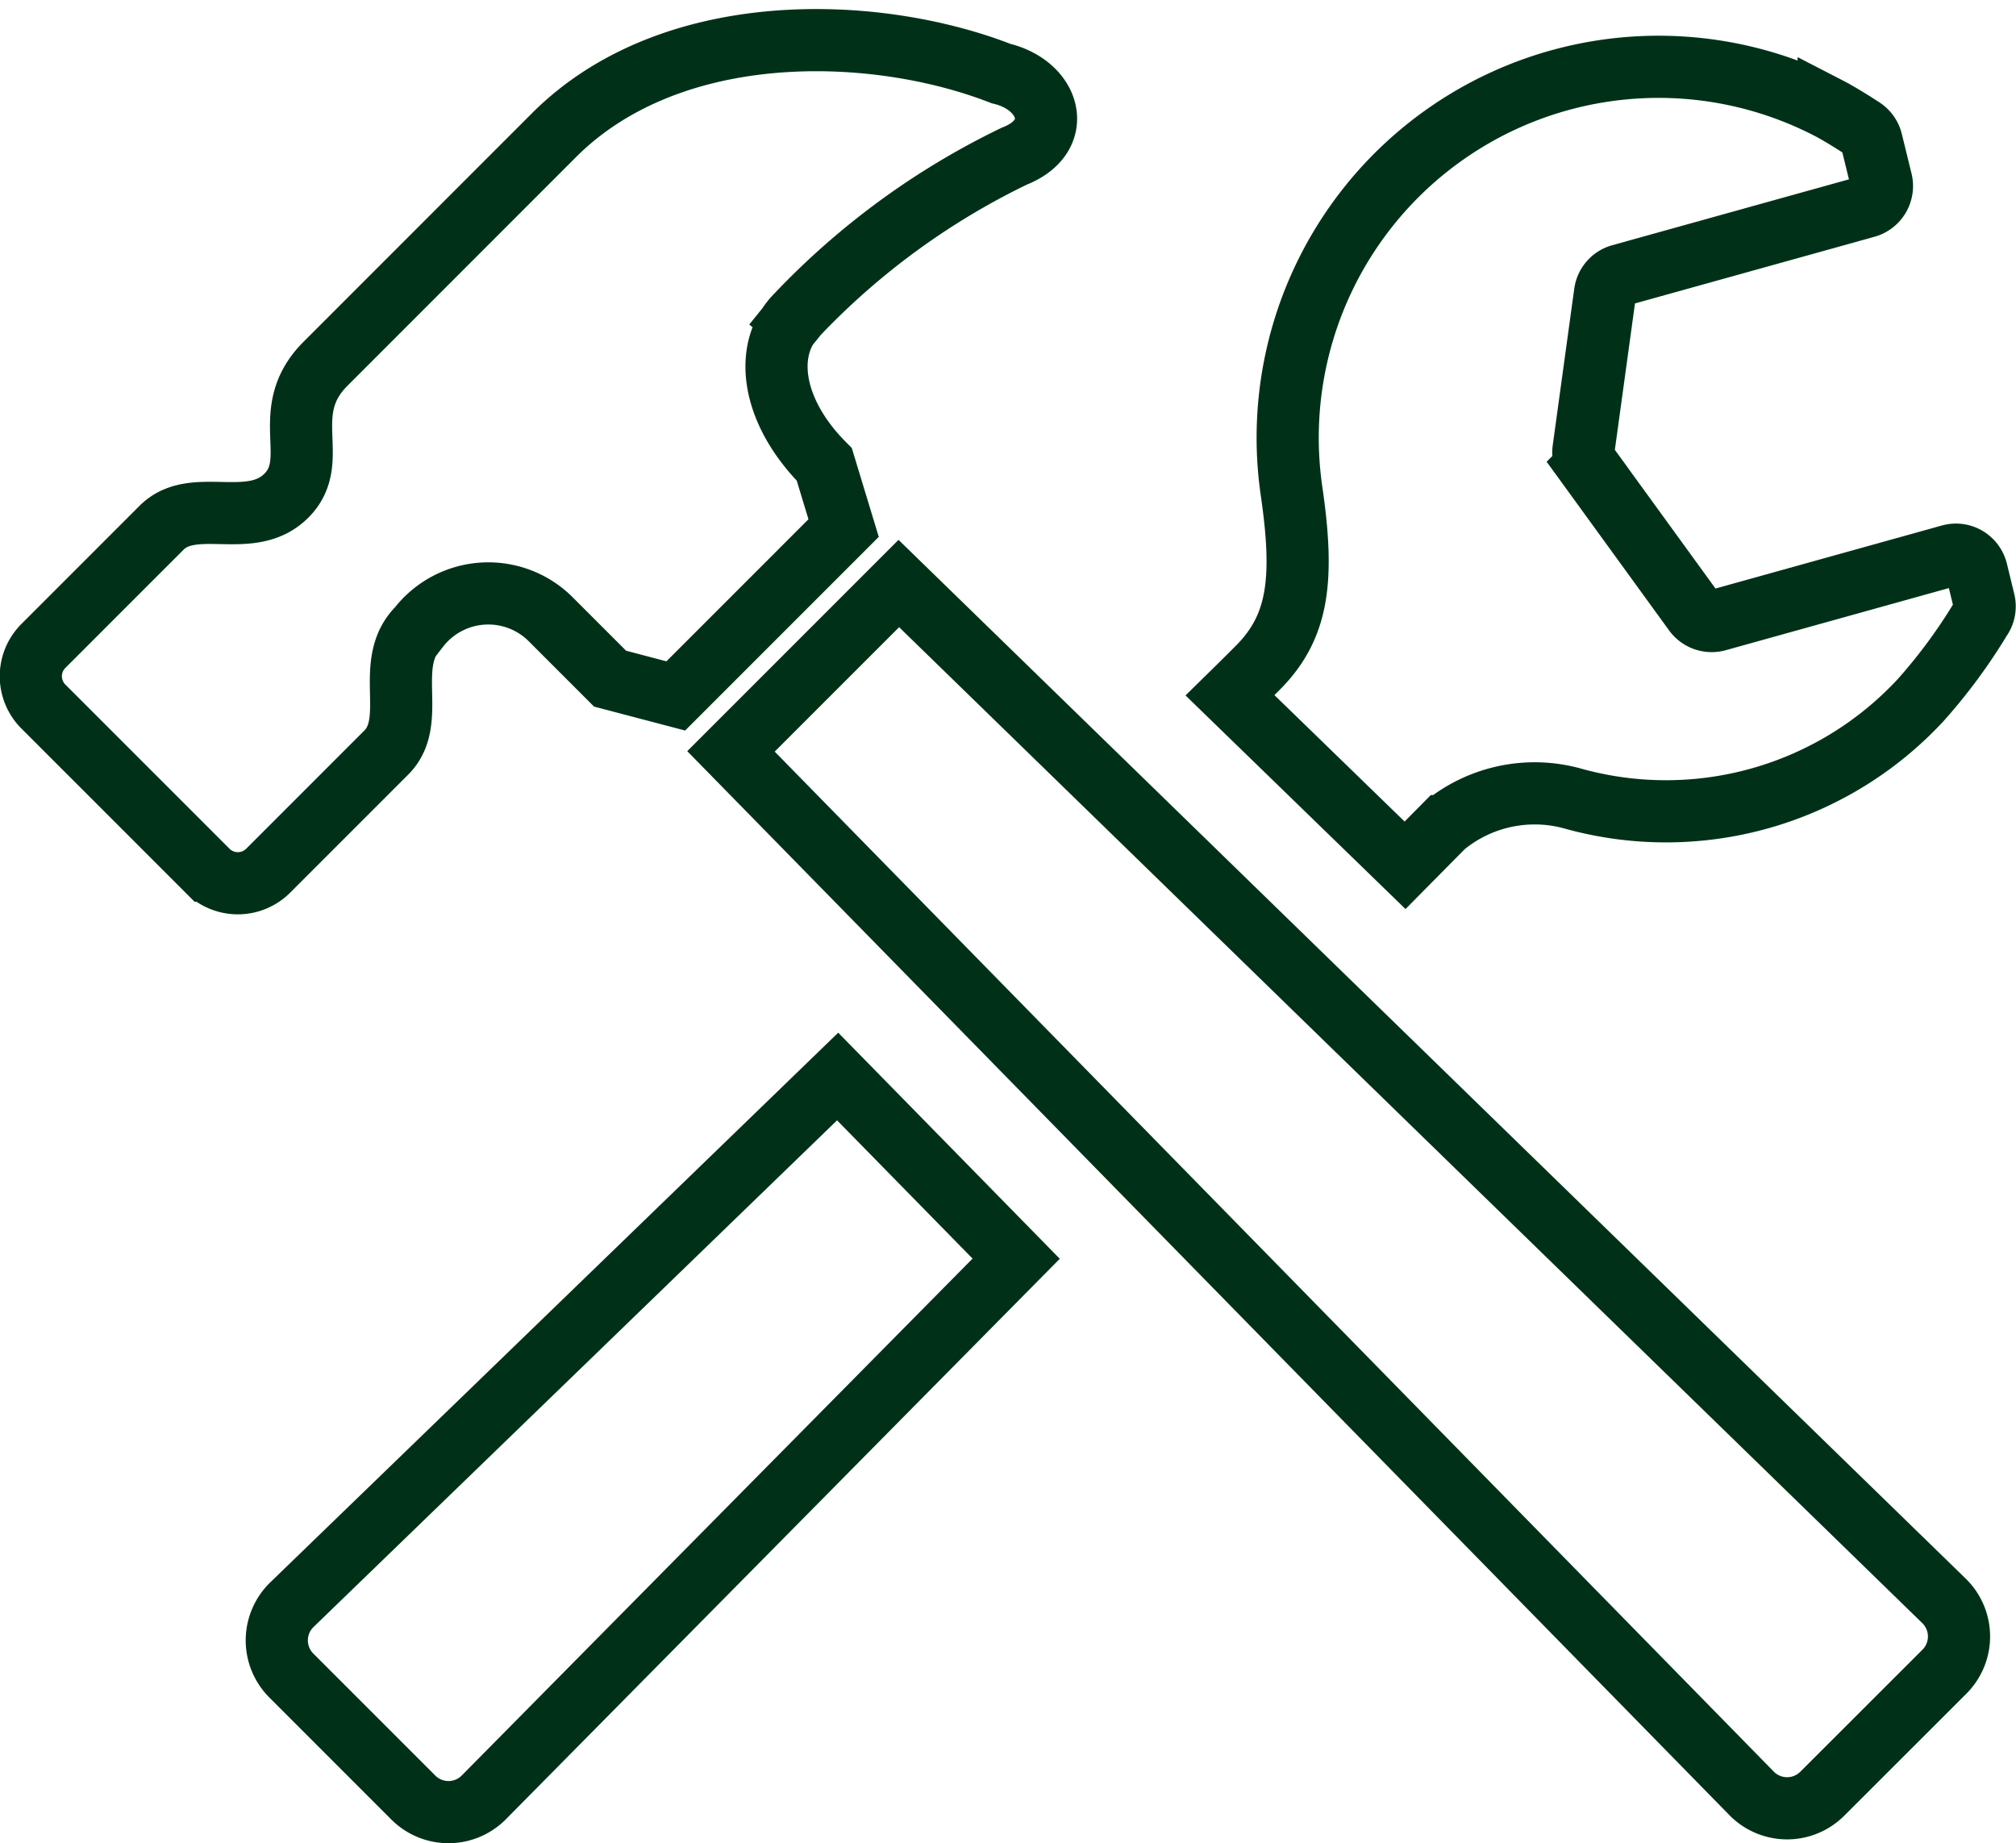 <svg xmlns="http://www.w3.org/2000/svg" width="32.431" height="29.645" viewBox="0 0 32.431 29.645">
  <g id="グループ_66288" data-name="グループ 66288" transform="translate(0.503 -23.203)">
    <path id="パス_11430" data-name="パス 11430" d="M317.1,43.6l.623-.63a2.292,2.292,0,0,1,2.051-.45,5.586,5.586,0,0,0,5.623-1.58,8.773,8.773,0,0,0,.96-1.3.344.344,0,0,0,.057-.287l-.118-.485a.348.348,0,0,0-.161-.217.342.342,0,0,0-.267-.034l-3.743,1.042a.347.347,0,0,1-.372-.129l-1.72-2.369a.341.341,0,0,1-.062-.249l.346-2.517a.344.344,0,0,1,.249-.286l3.953-1.1a.347.347,0,0,0,.243-.415l-.156-.636a.344.344,0,0,0-.157-.215s-.31-.205-.535-.321a5.966,5.966,0,0,0-8.636,6.188c.2,1.391.1,2.13-.5,2.765-.055.057-.227.229-.494.491Z" transform="translate(-295 -6.48)" fill="none" stroke="#003118" stroke-width="1"/>
    <path id="パス_11431" data-name="パス 11431" d="M73.434,295.418c-4.2,4.066-8.773,8.489-8.773,8.489a.8.8,0,0,0-.014,1.147l1.96,1.96A.8.8,0,0,0,67.754,307l8.552-8.652Z" transform="translate(-60.462 -254.901)" fill="none" stroke="#003118" stroke-width="1"/>
    <path id="パス_11432" data-name="パス 11432" d="M202.98,183.748a.8.8,0,0,0-.013-1.146L186.16,166.246l-2.7,2.7,16.41,16.75a.8.8,0,0,0,1.147.013Z" transform="translate(-172.204 -133.658)" fill="none" stroke="#003118" stroke-width="1"/>
    <path id="パス_11433" data-name="パス 11433" d="M15.6,24.386c-2.024-.789-5.3-.9-7.191.991L4.734,29.053c-.778.777-.056,1.548-.63,2.122s-1.492,0-2.009.517l-1.9,1.9a.689.689,0,0,0,0,.975l2.64,2.64a.691.691,0,0,0,.976,0l1.9-1.9c.518-.517-.058-1.435.518-2.008a1.42,1.42,0,0,1,2.107-.156l.975.975,1.057.278,2.7-2.7-.311-1.024c-.86-.861-.983-1.858-.444-2.4a12.019,12.019,0,0,1,3.5-2.557C16.638,25.392,16.39,24.573,15.6,24.386Zm-3.66,4.35s.36-.447.366-.453Z" transform="translate(0)" fill="none" stroke="#003118" stroke-width="1"/>
  </g>
</svg>
